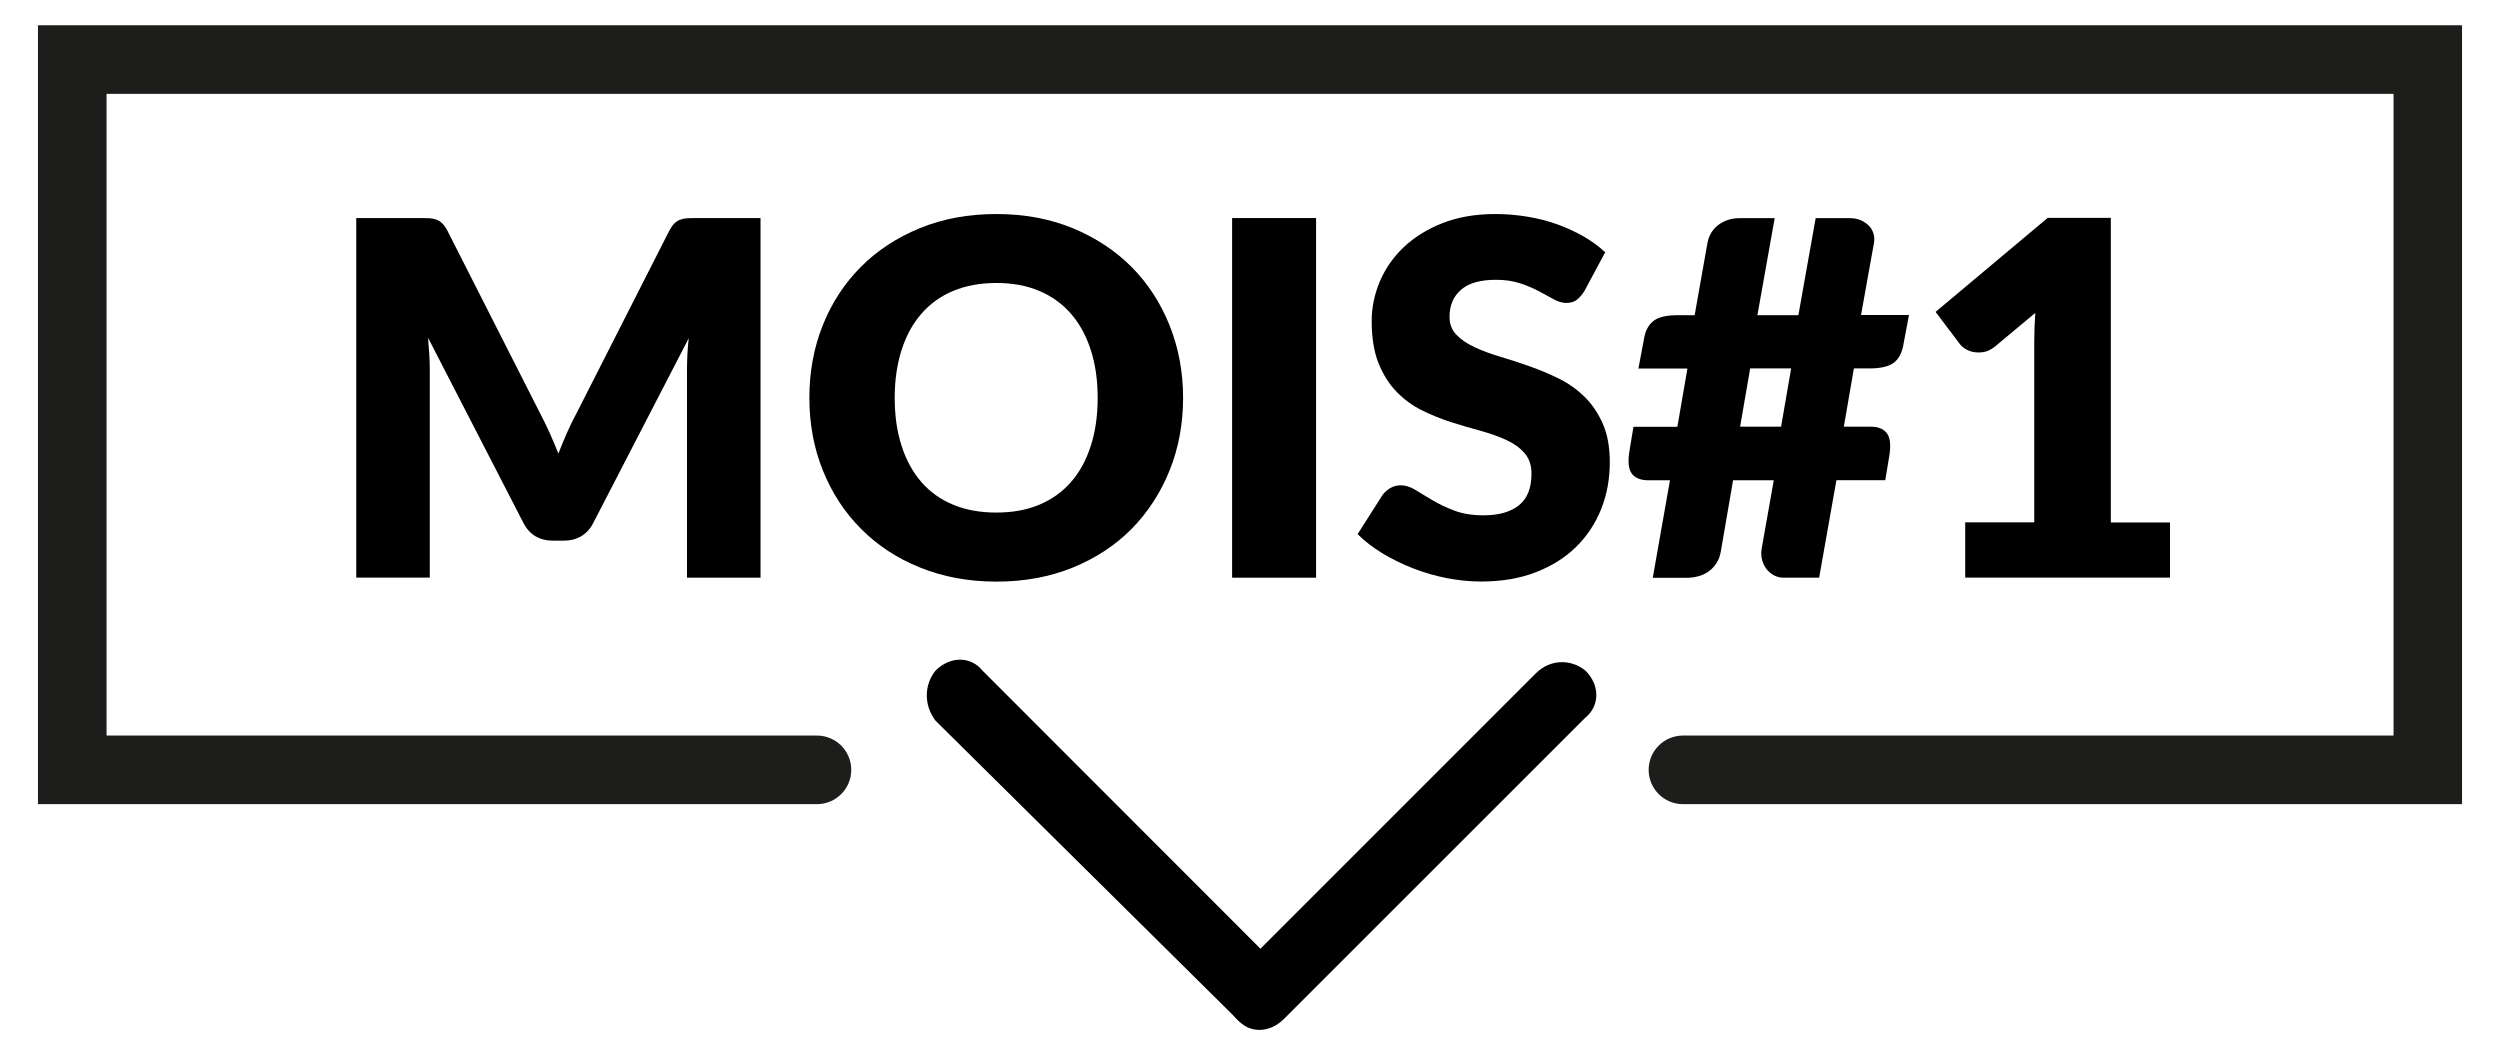 <?xml version="1.0" encoding="utf-8"?>
<!-- Generator: Adobe Illustrator 15.0.0, SVG Export Plug-In . SVG Version: 6.00 Build 0)  -->
<!DOCTYPE svg PUBLIC "-//W3C//DTD SVG 1.1//EN" "http://www.w3.org/Graphics/SVG/1.1/DTD/svg11.dtd">
<svg version="1.1" id="BT" xmlns="http://www.w3.org/2000/svg" xmlns:xlink="http://www.w3.org/1999/xlink" x="0px" y="0px"
	 width="27.333px" height="11.543px" viewBox="0 0 27.333 11.543" enable-background="new 0 0 27.333 11.543" xml:space="preserve">
<path fill="#1D1D1B" d="M26.918,8.792H18.4c-0.207,0-0.375-0.168-0.375-0.375s0.168-0.375,0.375-0.375h7.769V1.026H1.165v7.016
	h7.767c0.207,0,0.375,0.168,0.375,0.375S9.139,8.792,8.932,8.792H0.415V0.276h26.503V8.792L26.918,8.792z"/>
<g id="BT_2_">
	<g>
		<path d="M17.333,7.331L17.333,7.331c0.16,0.158,0.16,0.385,0,0.515l-3.296,3.295c-0.16,0.159-0.384,0.159-0.512,0l0,0
			c-0.16-0.16-0.16-0.384,0-0.513l3.266-3.266C16.95,7.204,17.174,7.204,17.333,7.331z"/>
		<path d="M10.229,7.331L10.229,7.331c0.159-0.158,0.384-0.158,0.512,0l3.265,3.267c0.158,0.159,0.158,0.383,0,0.512l0,0
			c-0.16,0.16-0.385,0.16-0.514,0l-3.264-3.231C10.101,7.713,10.101,7.489,10.229,7.331z"/>
	</g>
</g>
<g>
	<path d="M8.315,2.384v3.932H7.511V4.055c0-0.052,0.001-0.109,0.004-0.17c0.003-0.062,0.008-0.124,0.015-0.187L6.485,5.72
		C6.453,5.783,6.409,5.83,6.354,5.863C6.299,5.895,6.237,5.911,6.167,5.911H6.042c-0.07,0-0.132-0.016-0.188-0.048
		C5.8,5.83,5.757,5.783,5.724,5.72L4.68,3.693c0.005,0.065,0.01,0.128,0.014,0.19s0.005,0.119,0.005,0.171v2.261H3.895V2.384h0.696
		c0.04,0,0.074,0.001,0.104,0.002c0.03,0.002,0.056,0.007,0.08,0.017c0.023,0.009,0.044,0.023,0.063,0.042
		c0.019,0.019,0.037,0.045,0.055,0.08l1.012,1.994c0.036,0.068,0.071,0.14,0.104,0.213s0.065,0.149,0.096,0.227
		c0.031-0.079,0.062-0.156,0.096-0.232C6.234,4.651,6.27,4.579,6.307,4.511l1.009-1.986c0.018-0.034,0.036-0.061,0.055-0.08
		c0.019-0.019,0.04-0.033,0.063-0.042c0.023-0.009,0.05-0.015,0.08-0.017c0.03-0.001,0.064-0.002,0.104-0.002H8.315z"/>
	<path d="M12.935,4.349c0,0.284-0.049,0.549-0.147,0.793S12.551,5.6,12.374,5.78c-0.178,0.181-0.393,0.322-0.644,0.425
		c-0.251,0.102-0.53,0.154-0.835,0.154s-0.584-0.052-0.836-0.154C9.806,6.103,9.591,5.961,9.412,5.78
		C9.233,5.6,9.094,5.387,8.996,5.142S8.849,4.633,8.849,4.349S8.898,3.8,8.996,3.555c0.098-0.245,0.237-0.457,0.416-0.637
		c0.179-0.18,0.395-0.321,0.646-0.424c0.252-0.103,0.531-0.154,0.836-0.154s0.584,0.052,0.835,0.155
		c0.25,0.104,0.465,0.245,0.644,0.425c0.178,0.18,0.316,0.392,0.414,0.637S12.935,4.066,12.935,4.349z M12.001,4.349
		c0-0.194-0.025-0.369-0.076-0.525c-0.05-0.155-0.123-0.287-0.217-0.395c-0.094-0.108-0.21-0.191-0.347-0.249
		s-0.292-0.086-0.467-0.086c-0.176,0-0.333,0.029-0.471,0.086s-0.254,0.141-0.348,0.249c-0.095,0.108-0.167,0.24-0.217,0.395
		c-0.05,0.156-0.076,0.331-0.076,0.525c0,0.196,0.025,0.372,0.076,0.528c0.05,0.155,0.123,0.287,0.217,0.395
		c0.094,0.108,0.21,0.19,0.348,0.247s0.294,0.085,0.471,0.085c0.174,0,0.33-0.028,0.467-0.085s0.252-0.139,0.347-0.247
		c0.095-0.108,0.167-0.24,0.217-0.395C11.976,4.721,12.001,4.545,12.001,4.349z"/>
	<path d="M14.389,6.316h-0.918V2.384h0.918V6.316z"/>
	<path d="M17.322,3.183c-0.027,0.043-0.056,0.075-0.085,0.097c-0.029,0.021-0.068,0.032-0.114,0.032
		c-0.042,0-0.086-0.013-0.134-0.039s-0.102-0.055-0.162-0.088c-0.061-0.032-0.129-0.062-0.206-0.087
		c-0.078-0.026-0.166-0.039-0.265-0.039c-0.171,0-0.299,0.036-0.382,0.109c-0.084,0.073-0.126,0.171-0.126,0.296
		c0,0.079,0.025,0.145,0.076,0.197c0.05,0.052,0.116,0.097,0.198,0.135c0.082,0.038,0.175,0.073,0.28,0.104
		c0.105,0.032,0.213,0.066,0.322,0.105c0.11,0.039,0.218,0.084,0.323,0.136c0.104,0.052,0.198,0.119,0.28,0.2
		c0.082,0.081,0.147,0.179,0.198,0.295c0.051,0.116,0.075,0.256,0.075,0.419c0,0.182-0.031,0.352-0.094,0.51
		c-0.063,0.158-0.154,0.296-0.274,0.414c-0.119,0.118-0.267,0.21-0.442,0.278c-0.176,0.068-0.375,0.101-0.598,0.101
		c-0.122,0-0.247-0.013-0.374-0.037c-0.127-0.025-0.249-0.061-0.368-0.107c-0.118-0.046-0.23-0.101-0.335-0.164
		c-0.104-0.063-0.194-0.133-0.272-0.21l0.271-0.426c0.021-0.03,0.05-0.056,0.085-0.077c0.035-0.021,0.073-0.031,0.114-0.031
		c0.054,0,0.108,0.017,0.163,0.051c0.056,0.034,0.117,0.072,0.187,0.113s0.148,0.079,0.239,0.113
		c0.09,0.034,0.195,0.051,0.318,0.051c0.165,0,0.294-0.036,0.386-0.109c0.092-0.073,0.138-0.188,0.138-0.347
		c0-0.092-0.025-0.166-0.076-0.224c-0.05-0.058-0.116-0.105-0.198-0.143c-0.082-0.038-0.175-0.071-0.279-0.1
		S15.98,4.652,15.87,4.617c-0.109-0.035-0.217-0.078-0.32-0.129c-0.104-0.051-0.198-0.119-0.279-0.203
		c-0.082-0.083-0.148-0.188-0.199-0.313c-0.05-0.125-0.075-0.279-0.075-0.463c0-0.147,0.03-0.291,0.089-0.432
		c0.06-0.14,0.146-0.265,0.262-0.375s0.257-0.197,0.424-0.263c0.167-0.065,0.359-0.099,0.575-0.099c0.12,0,0.237,0.01,0.352,0.029
		c0.114,0.019,0.223,0.046,0.325,0.083c0.103,0.037,0.198,0.081,0.288,0.132c0.089,0.051,0.168,0.109,0.238,0.174L17.322,3.183z"/>
	<path d="M20.871,3.445l-0.064,0.34C20.79,3.869,20.754,3.931,20.7,3.97c-0.056,0.039-0.143,0.058-0.261,0.058h-0.17l-0.11,0.637
		h0.291c0.085,0,0.145,0.024,0.181,0.074c0.036,0.049,0.044,0.133,0.024,0.252L20.612,5.25h-0.534l-0.189,1.066H19.5
		c-0.037,0-0.073-0.009-0.106-0.026c-0.033-0.019-0.062-0.043-0.084-0.073c-0.022-0.031-0.038-0.066-0.047-0.105
		s-0.009-0.082,0-0.127l0.13-0.734h-0.445l-0.133,0.774c-0.009,0.052-0.025,0.097-0.05,0.134c-0.024,0.037-0.053,0.067-0.086,0.09
		s-0.07,0.041-0.11,0.051c-0.041,0.012-0.083,0.017-0.126,0.017H18.07l0.188-1.066h-0.237c-0.085,0-0.145-0.025-0.181-0.074
		s-0.044-0.134-0.024-0.252l0.043-0.259h0.48l0.11-0.637h-0.536l0.064-0.34c0.016-0.083,0.052-0.144,0.106-0.184
		s0.142-0.059,0.261-0.059h0.184l0.14-0.791c0.017-0.085,0.058-0.151,0.123-0.199c0.065-0.047,0.142-0.071,0.228-0.071h0.384
		l-0.189,1.061h0.448l0.189-1.061h0.372c0.043,0,0.082,0.007,0.117,0.021c0.035,0.015,0.064,0.034,0.089,0.058
		s0.042,0.053,0.053,0.086s0.013,0.07,0.006,0.109l-0.141,0.785H20.871z M19.583,4.028h-0.448l-0.11,0.637h0.448L19.583,4.028z"/>
	<path d="M23.725,5.711v0.604h-2.239V5.711h0.755V3.728c0-0.05,0.001-0.101,0.003-0.152s0.005-0.103,0.008-0.155l-0.447,0.373
		c-0.04,0.03-0.079,0.049-0.117,0.055c-0.039,0.006-0.075,0.006-0.109,0s-0.065-0.018-0.092-0.035
		c-0.027-0.017-0.047-0.035-0.06-0.053L21.162,3.41l1.226-1.028h0.69v3.33H23.725z"/>
</g>
</svg>
